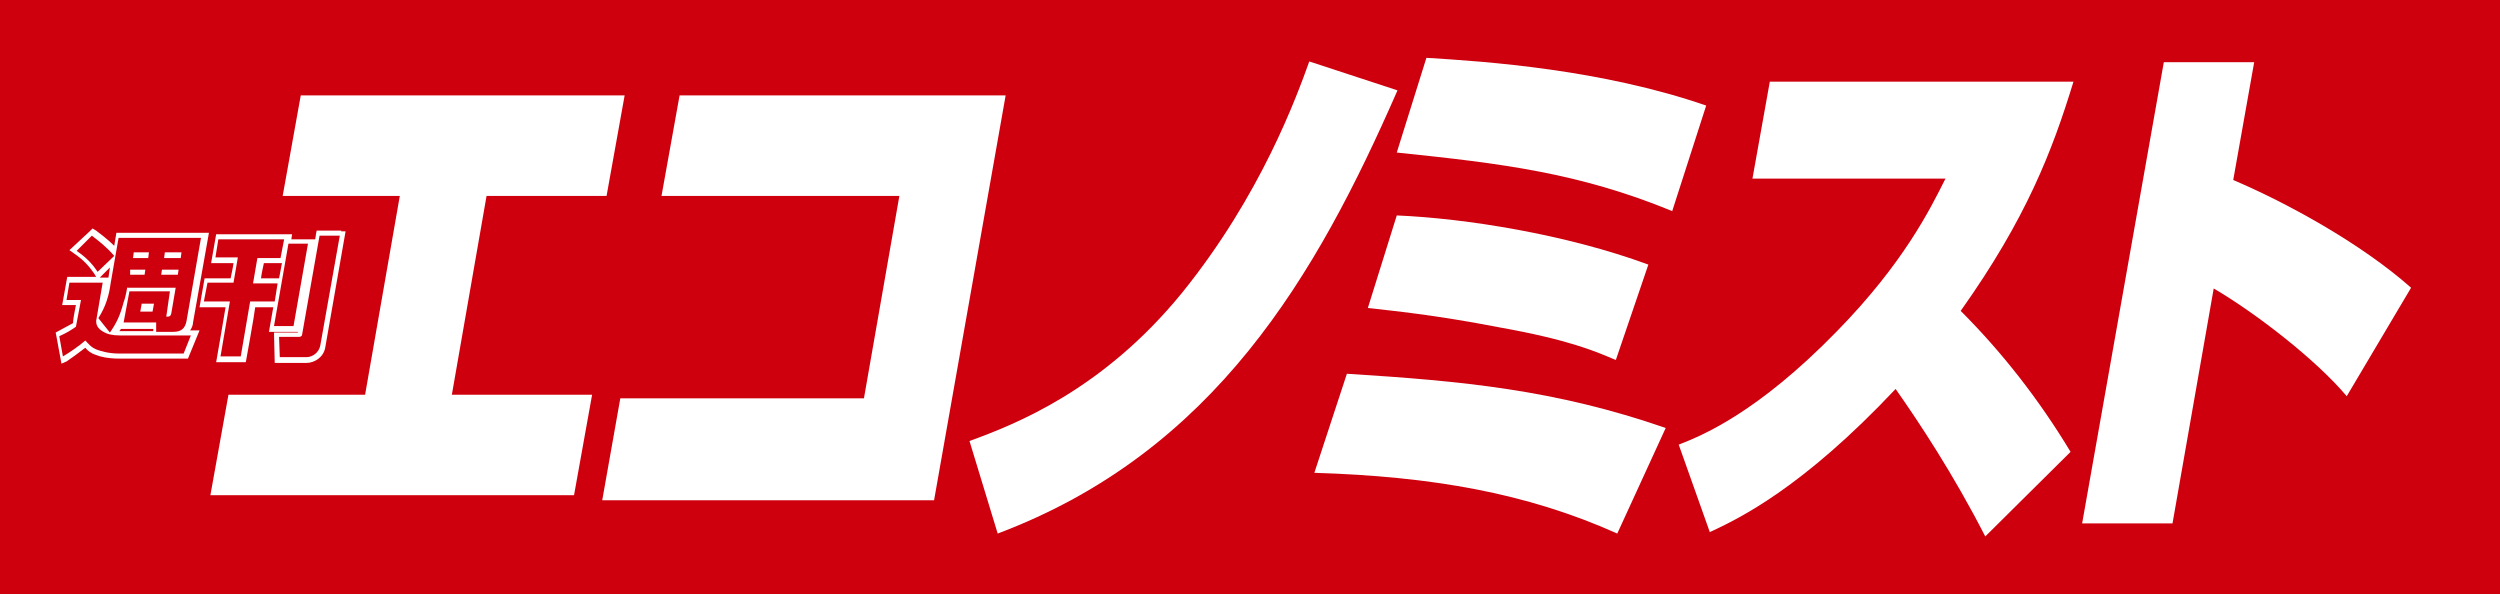 <?xml version="1.0" encoding="utf-8"?>
<!-- Generator: Adobe Illustrator 26.0.3, SVG Export Plug-In . SVG Version: 6.00 Build 0)  -->
<svg version="1.1" id="レイヤー_1" xmlns="http://www.w3.org/2000/svg" xmlns:xlink="http://www.w3.org/1999/xlink" x="0px"
	 y="0px" viewBox="0 0 345.8 82.2" style="enable-background:new 0 0 345.8 82.2;" xml:space="preserve">
<style type="text/css">
	.アーチ_x0020__x0028_グリーン_x0029_{fill:url(#SVGID_1_);stroke:#FFFFFF;stroke-width:0.25;stroke-miterlimit:1;}
	.st0{fill:#CF000E;}
	.st1{fill:#FFFFFF;}
</style>
<linearGradient id="SVGID_1_" gradientUnits="userSpaceOnUse" x1="-31.681" y1="161.508" x2="-30.974" y2="160.801">
	<stop  offset="0" style="stop-color:#00A53B"/>
	<stop  offset="0.983" style="stop-color:#133618"/>
</linearGradient>
<rect class="st0" width="345.8" height="82.2"/>
<g>
	<path class="st1" d="M86.4,13.2l-2.5,13.9H67.3l-4.8,27.5h19.4l-2.5,13.9H29.1l2.5-13.9h18.9l4.8-27.5H39.1l2.5-13.9H86.4z"/>
	<path class="st1" d="M139.1,13.2l-9.9,56H83.3l2.5-14.1h33.7l4.9-28H91.5L94,13.2H139.1z"/>
	<path class="st1" d="M134.1,61c6.3-2.3,18.4-7,29.4-20.5c11-13.6,15.9-27.3,17.6-32l12.2,4c-11.2,25.6-25.3,50-55.3,61.3L134.1,61z
		"/>
	<path class="st1" d="M231.3,29.2c-12.9-5.3-23.6-6.6-38.1-8.1l4.1-13.1c8.3,0.5,24.2,1.6,38.7,6.6L231.3,29.2z M223.5,49.8
		c-2.8-1.2-6.5-2.8-16-4.5c-9.3-1.8-14.9-2.3-18.3-2.7l4-12.8c9.5,0.4,23.4,2.6,34.8,6.8L223.5,49.8z M223.7,73.8
		c-12.5-5.6-25.6-7.9-41.9-8.4l4.5-13.7c16,1,28.8,2.2,44.1,7.5L223.7,73.8z"/>
	<path class="st1" d="M232.2,61.5c3.1-1.2,10.8-4.3,21.9-15.7c9.2-9.4,12.9-16.9,15-21.1h-26.7l2.4-13.4h42
		c-2.9,9.5-6.5,18.9-15.6,31.7c5.7,5.7,10.8,12.2,15.2,19.5l-11.8,11.7c-4.4-8.6-9.1-15.7-12.4-20.4c-12.9,13.7-21.6,17.9-25.7,19.8
		L232.2,61.5z"/>
	<path class="st1" d="M311.8,8.6l-2.9,16.3c7.3,3.1,17.6,8.7,24.6,14.9l-8.9,15c-4.3-5.1-12.6-11.5-18.4-14.9l-5.7,32.5H288
		l11.3-63.8H311.8z"/>
</g>
<g>
	<g>
		<path class="st1" d="M26.7,44.6l2.2-12.4h-0.8h-12L15.8,34c-1-1-2-1.7-2.5-2.1l-0.5-0.3L12.4,32l-2.8,2.6l0.7,0.5
			c1.3,0.9,2,1.7,2.7,2.7l0.3,0.5H9.3l-0.7,3.9c0,0,1.4,0,1.9,0c-0.2,0.9-0.4,2.1-0.4,2.5c-0.4,0.2-2.4,1.3-2.4,1.3l0.1,0.5l0.7,3.8
			L9.2,50c0.6-0.4,1.7-1.2,2.6-1.9c0.3,0.4,0.8,0.8,1.5,1c0.4,0.2,1.6,0.5,3.1,0.5H26l1.6-3.9h-1.3C26.5,45.4,26.7,45,26.7,44.6z
			 M16.5,45.8c0.1-0.1,0.2-0.2,0.2-0.3c0.2,0,3.5,0,4.5,0c0,0.1,0,0.2,0,0.3h-4.5C16.6,45.8,16.6,45.8,16.5,45.8z M15.2,37L15,38.4
			h-0.5h-0.7L15.2,37z"/>
		<path class="st1" d="M47.2,31.9h-3.4c0,0-0.1,0.4-0.2,1.2h-0.7h-2.6l0.1-0.7h-0.8h-9.7l-0.7,4c0,0,2.2,0,3.1,0
			c-0.1,0.8-0.3,1.5-0.4,2.1c-0.8,0-3.6,0-3.6,0l-0.7,4c0,0,2.6,0,3.6,0c-0.2,1.3-1.3,7.6-1.3,7.6H34c0,0,1.2-6.6,1.3-7.6
			c0.5,0,1.7,0,2.5,0l-0.6,3.4h4c0,0,0,0,0,0.1c-0.3,0-3.3,0-3.3,0l0.1,4.2h4.4c1.1,0,2.4-0.8,2.6-2.2l2.8-16H47.2z M36.5,36.4
			c0.5,0,1.7,0,2.5,0l-0.4,2.1c-0.8,0-1.9,0-2.5,0C36.2,37.7,36.4,36.9,36.5,36.4z"/>
	</g>
	<g>
		<path class="st0" d="M9.6,39.1h4.6l-0.9,5.3c0,0.4,0.1,1,1,1.5c0.5,0.3,1.2,0.5,2.3,0.5h9.8l-1,2.5h-9c-1.5,0-2.6-0.4-2.9-0.5
			c-0.9-0.3-1.3-0.9-1.7-1.3c-0.9,0.8-2.4,1.8-3.1,2.2l-0.5-2.8c1.1-0.5,1.4-0.7,2.3-1.3l0.7-3.7H9.2L9.6,39.1z M12.7,32.6
			c0.8,0.6,2.1,1.6,3.1,2.8l-2.3,2.2c-0.8-1.2-1.6-2-2.9-2.9L12.7,32.6z M17.6,39.7c-0.1,0.8-0.4,1.9-0.5,2.1
			c-0.5,1.9-1,2.9-1.9,4.2l-1.6-2c1-1.5,1.5-3.2,1.7-4.8l1.1-6.3h11.4l-2,11.5c-0.2,1-0.7,1.5-1.8,1.5h-2.4l0-1.3h-4.5l0.8-4.3h5.6
			L23,43.8c0.4,0,0.6,0,0.7-0.5l0.6-3.5H17.6z M20,38l0.1-0.7h-2.1L18,38H20z M20.5,35.7l0.1-0.8h-2.1l-0.1,0.8H20.5z M19.6,42
			l-0.2,1.1h1.7l0.2-1.1H19.6z M22.4,37.3L22.3,38h2.3l0.1-0.7H22.4z M22.7,35.7H25l0.1-0.8h-2.3L22.7,35.7z"/>
		<path class="st0" d="M30.2,33.1h9.1l-0.5,2.6h-3.2L35,39.2h3.4L38,41.7h-3.4l-1.3,7.6h-2.8l1.3-7.6h-3.6l0.5-2.6h3.6l0.6-3.5h-3.1
			L30.2,33.1z M39.9,33.7h2.7l-2,11.4h-2.7L39.9,33.7z M44.2,32.6h2.8l-2.7,15.2c-0.2,1-1.1,1.6-1.9,1.6h-3.7l-0.1-2.8h2.7
			c0.4,0,0.5-0.2,0.5-0.4L44.2,32.6z"/>
	</g>
</g>
</svg>

